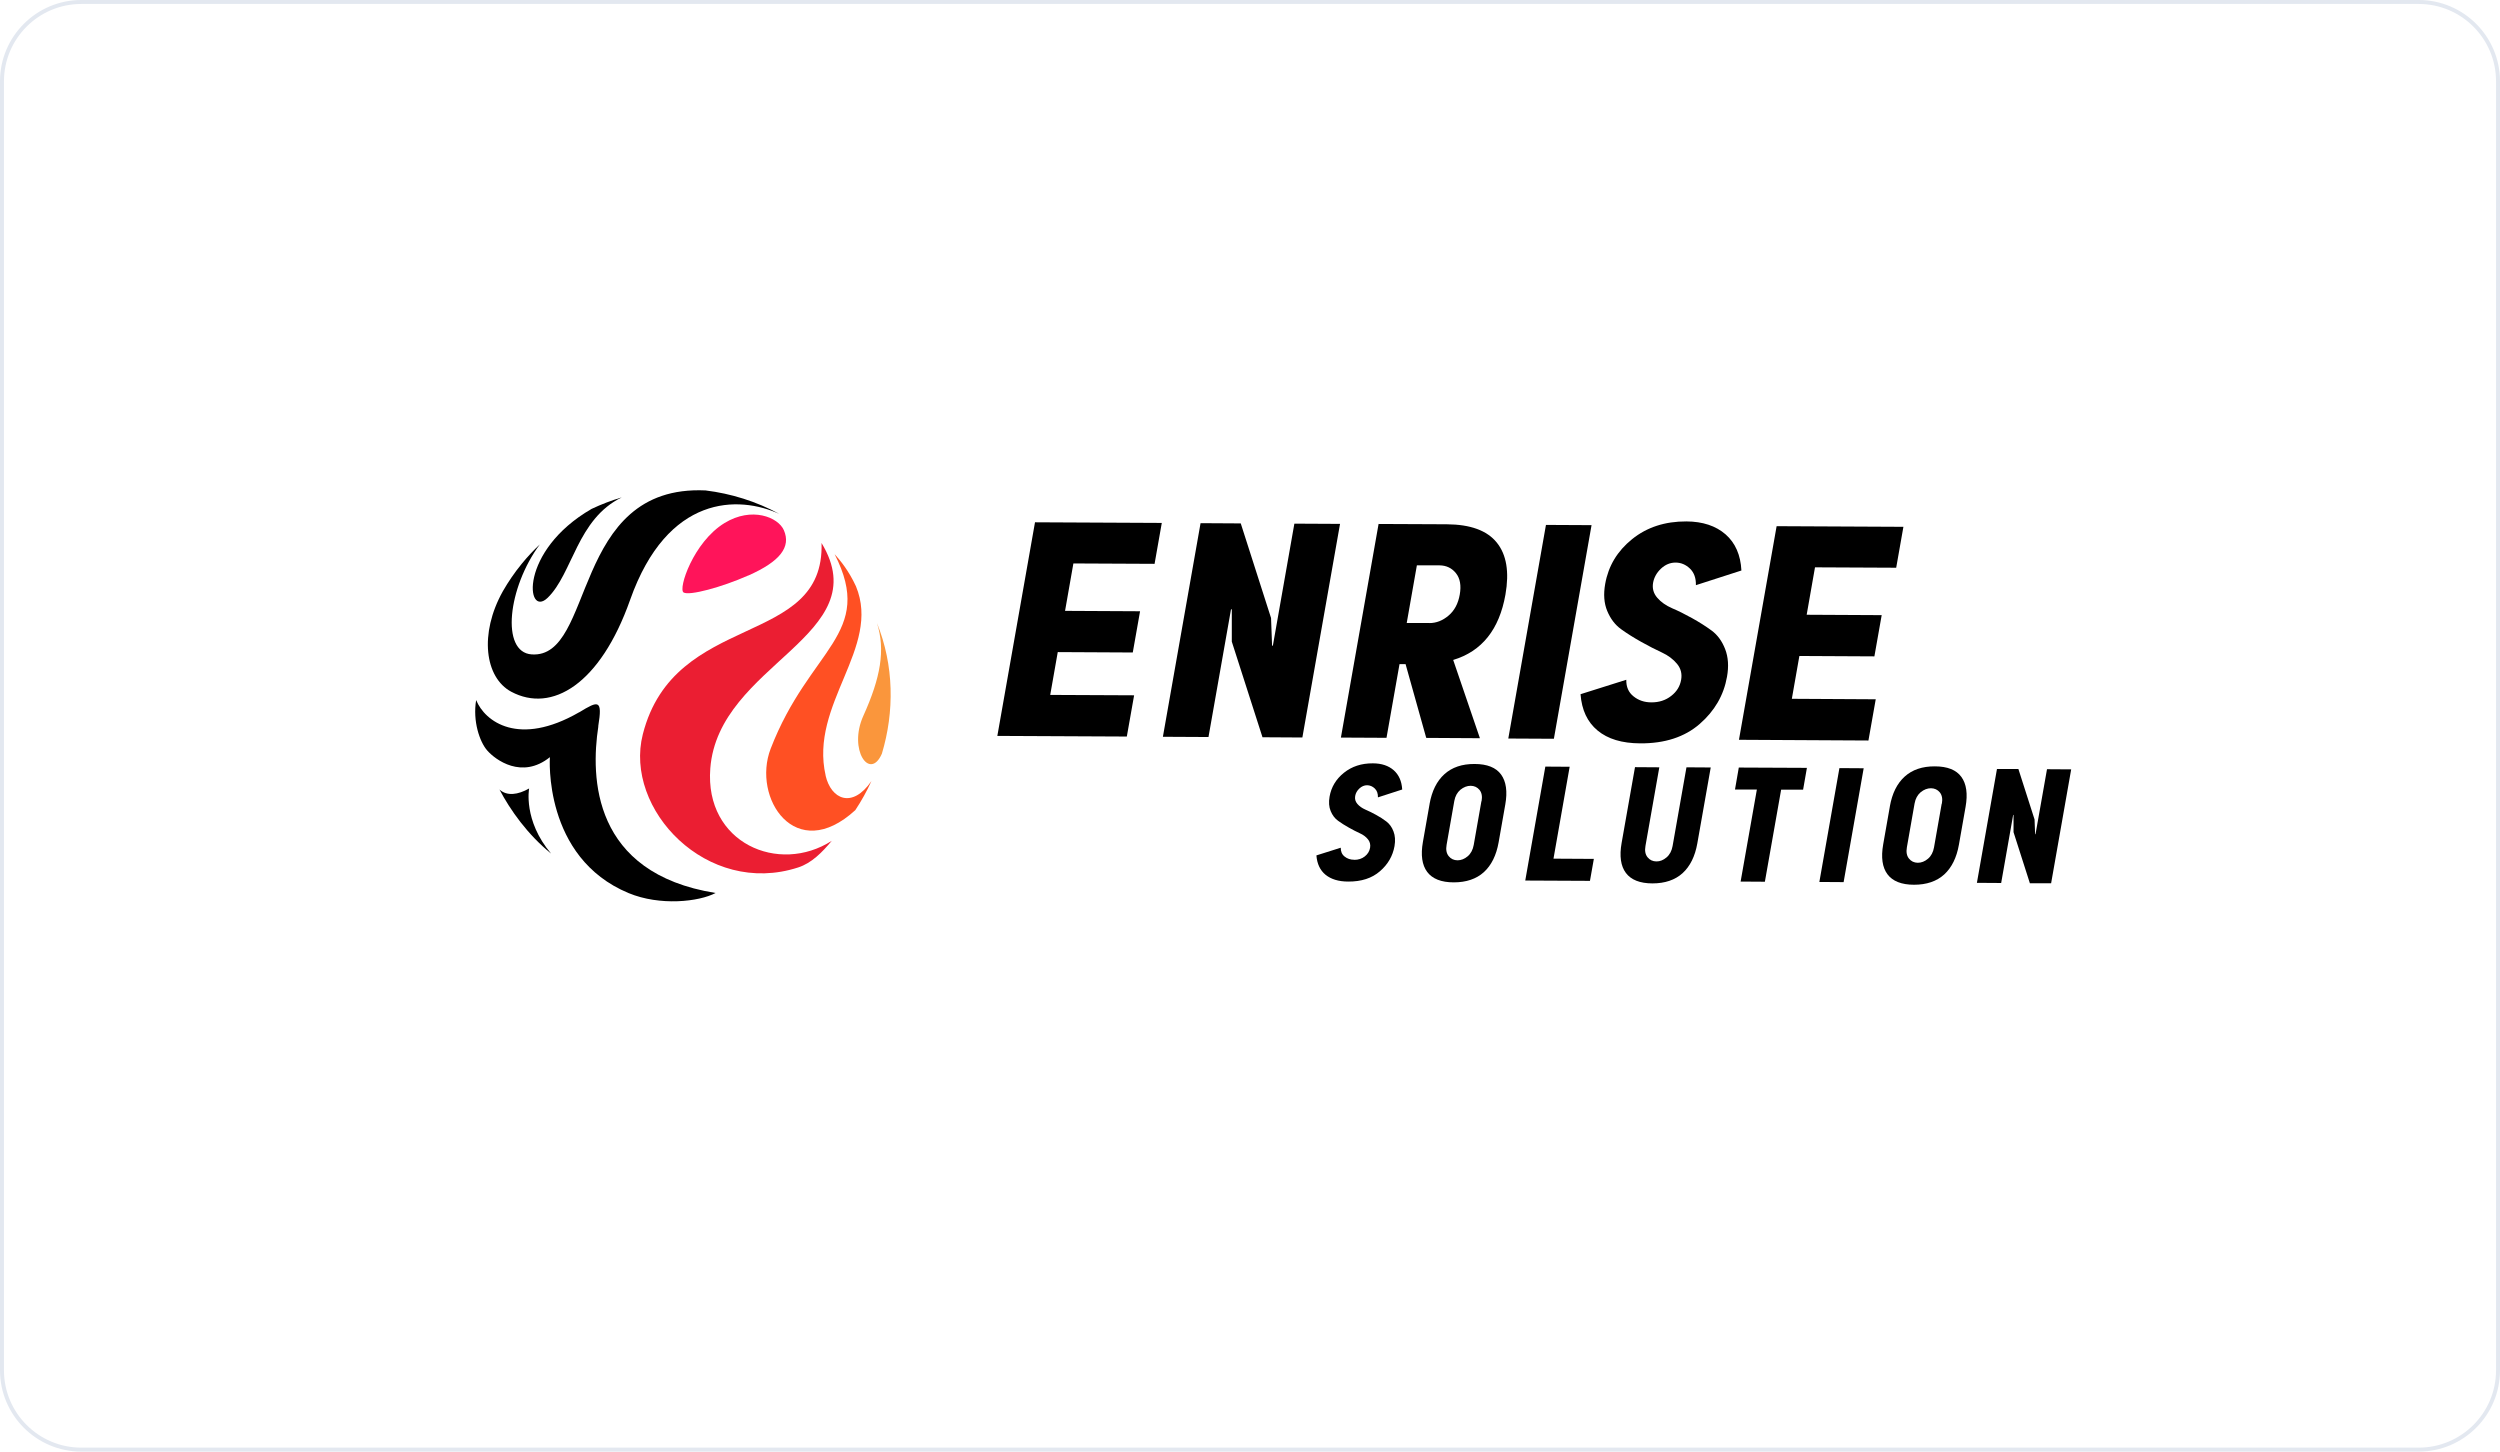 <?xml version="1.0" encoding="UTF-8"?>
<svg id="_レイヤー_2" data-name="レイヤー_2" xmlns="http://www.w3.org/2000/svg" viewBox="0 0 315.29 183.07">
  <defs>
    <style>
      .cls-1 {
        fill: #ff145a;
      }

      .cls-2 {
        fill: #fa963c;
      }

      .cls-3 {
        fill: #ff5023;
      }

      .cls-4 {
        fill: #e3e8f0;
      }

      .cls-5 {
        fill: #eb1e32;
      }
    </style>
  </defs>
  <g id="_レイヤー_6" data-name="レイヤー_6">
    <g>
      <g>
        <g>
          <g>
            <path d="M170.8,108.44c.51,0,.95-.14,1.32-.43.37-.29.59-.65.67-1.09.07-.4-.02-.76-.27-1.07-.25-.31-.59-.57-1.02-.76-.43-.2-.89-.43-1.38-.71-.5-.28-.95-.56-1.36-.86-.41-.29-.72-.7-.94-1.23-.22-.52-.26-1.13-.14-1.82.21-1.2.81-2.21,1.81-3.01,1-.8,2.21-1.2,3.65-1.19,1.1,0,1.98.3,2.63.87.65.58,1.01,1.38,1.07,2.43l-3.06.99c.01-.48-.12-.85-.4-1.12-.28-.27-.6-.4-.96-.41-.36,0-.69.14-.98.41-.29.27-.47.59-.53.95-.07.38.03.71.28,1,.25.29.59.53,1,.71.42.18.86.4,1.34.66.48.26.92.54,1.31.84.39.3.7.71.9,1.25.21.54.25,1.16.13,1.86-.22,1.24-.83,2.3-1.84,3.17-1.01.88-2.34,1.31-4,1.3-1.22,0-2.17-.3-2.86-.86-.69-.57-1.07-1.38-1.15-2.44l3.07-.97c-.01.47.15.85.48,1.11.33.27.74.41,1.21.41Z"/>
            <path d="M180.29,101.4c.29-1.64.91-2.89,1.87-3.76.96-.87,2.23-1.3,3.81-1.29,1.58,0,2.7.45,3.34,1.33.64.88.82,2.14.53,3.78l-.84,4.77c-.29,1.64-.91,2.89-1.86,3.76-.95.86-2.22,1.29-3.8,1.29-1.58,0-2.7-.45-3.35-1.32-.65-.87-.83-2.13-.54-3.77l.84-4.77ZM186.85,101.05c.11-.61.02-1.08-.26-1.43-.28-.34-.65-.51-1.11-.52-.46,0-.89.17-1.3.5-.4.34-.66.81-.77,1.42l-.97,5.52c-.11.61-.02,1.08.26,1.43.28.35.65.52,1.11.53.46,0,.89-.17,1.29-.51.4-.34.65-.82.76-1.43l.97-5.52Z"/>
            <path d="M194.9,96.68l3.06.02-2.04,11.59,5.09.03-.49,2.77-8.16-.04,2.53-14.36Z"/>
            <path d="M209.27,96.75l-1.75,9.93c-.11.61-.02,1.08.26,1.43.28.35.65.52,1.11.53s.89-.17,1.29-.51c.4-.34.65-.82.76-1.43l1.75-9.93,3.06.02-1.69,9.57c-.29,1.64-.91,2.89-1.86,3.76-.95.86-2.22,1.29-3.8,1.29-1.58,0-2.7-.45-3.35-1.32-.65-.87-.83-2.13-.54-3.77l1.69-9.57,3.06.02Z"/>
            <path d="M224.63,99.59l-2.05,11.61-3.06-.02,2.05-11.61h-2.76s.48-2.77.48-2.77l8.59.04-.48,2.75h-2.77Z"/>
            <path d="M231.98,96.87l3.06.02-2.53,14.36-3.06-.02,2.53-14.36Z"/>
            <path d="M238.34,101.7c.29-1.64.91-2.89,1.87-3.76.96-.87,2.23-1.3,3.81-1.29,1.58,0,2.7.45,3.34,1.33.64.88.82,2.14.53,3.78l-.84,4.77c-.29,1.64-.91,2.89-1.86,3.76-.95.86-2.22,1.29-3.8,1.29-1.58,0-2.7-.45-3.35-1.32-.65-.87-.83-2.13-.54-3.77l.84-4.77ZM244.9,101.36c.11-.61.02-1.08-.26-1.43-.28-.34-.65-.51-1.11-.52-.46,0-.89.17-1.3.5-.4.34-.66.81-.77,1.42l-.97,5.52c-.11.61-.02,1.08.26,1.43.28.35.65.52,1.11.53.46,0,.89-.17,1.29-.51.4-.34.65-.82.76-1.43l.97-5.52Z"/>
            <path d="M258.15,97.01l3.06.02-2.53,14.36h-2.68s-2.06-6.44-2.06-6.44v-2.17s-.05,0-.05,0l-1.51,8.58-3.06-.02,2.53-14.36h2.7s2.04,6.37,2.04,6.37l.07,1.86h.05l1.45-8.2Z"/>
          </g>
          <g>
            <path d="M133.4,82.24l-.95,5.4,10.58.05-.92,5.2-16.33-.08,4.75-26.94,15.99.08-.91,5.16-10.24-.05-1.05,5.98,9.46.05-.92,5.2-9.46-.05Z"/>
            <path d="M163.25,66.04l5.75.03-4.75,26.94-5.03-.03-3.87-12.06v-4.07s-.1,0-.1,0l-2.84,16.1-5.75-.03,4.75-26.94,5.07.03,3.82,11.93.13,3.49h.1s2.71-15.38,2.71-15.38Z"/>
            <path d="M177.25,83.76h-.75s-1.64,9.29-1.64,9.29l-5.75-.03,4.75-26.94,8.61.04c2.97.02,5.07.78,6.3,2.31,1.23,1.52,1.59,3.71,1.09,6.56-.78,4.4-2.97,7.15-6.59,8.24l3.37,9.87-6.77-.04-2.61-9.32ZM180.27,78.58c.86,0,1.67-.31,2.41-.94.75-.63,1.22-1.52,1.42-2.66.2-1.14.04-2.04-.48-2.69-.52-.65-1.21-.98-2.07-.99h-2.86s-1.28,7.27-1.28,7.27h2.86Z"/>
            <path d="M194.97,66.2l5.75.03-4.75,26.94-5.75-.03,4.75-26.94Z"/>
            <path d="M208.28,88.58c.95,0,1.78-.26,2.48-.81.7-.54,1.12-1.22,1.26-2.05.13-.75-.04-1.42-.52-2-.48-.58-1.11-1.06-1.91-1.43-.8-.37-1.66-.81-2.59-1.33-.93-.52-1.78-1.05-2.54-1.6-.77-.55-1.35-1.32-1.76-2.3-.41-.98-.49-2.12-.26-3.42.4-2.26,1.53-4.14,3.39-5.64,1.87-1.51,4.15-2.25,6.85-2.24,2.06.01,3.71.56,4.94,1.63,1.23,1.08,1.9,2.6,2,4.56l-5.74,1.85c.02-.89-.23-1.59-.75-2.09-.52-.5-1.13-.76-1.81-.76-.68,0-1.29.25-1.84.76-.54.51-.88,1.11-1,1.79-.12.71.05,1.33.52,1.88.47.55,1.1.99,1.88,1.33.78.33,1.62.75,2.52,1.25.9.5,1.72,1.02,2.47,1.57.74.55,1.31,1.33,1.7,2.34.39,1.01.47,2.17.23,3.49-.41,2.32-1.56,4.31-3.45,5.95-1.89,1.64-4.39,2.46-7.5,2.44-2.29-.01-4.08-.55-5.37-1.62-1.29-1.07-2-2.59-2.15-4.58l5.77-1.82c-.02.89.28,1.59.91,2.09.63.51,1.38.76,2.26.76Z"/>
            <path d="M226.93,82.73l-.95,5.4,10.58.06-.92,5.2-16.33-.09,4.75-26.94,15.99.08-.91,5.16-10.24-.05-1.05,5.98,9.46.05-.92,5.2-9.46-.05Z"/>
          </g>
        </g>
        <g>
          <g>
            <path d="M66.73,99.44c-1.41.8-2.79.99-3.74.13,1.36,2.59,3.54,5.67,6.51,8.08-3.54-4.18-2.77-8.21-2.77-8.21Z"/>
            <path d="M64.48,87.24c5.1,2.72,11.22-.91,14.99-11.59,4.7-13.29,13.7-13.21,18.87-10.81-2.96-1.61-6.14-2.59-9.36-2.99-17.04-.77-13.89,21.24-21.93,20.68-3.93-.27-3-8.44,1.03-13.87-.8.75-1.56,1.56-2.27,2.43-.91,1.11-1.7,2.27-2.39,3.47-3.01,5.38-2.27,10.9,1.06,12.68Z"/>
            <path d="M69.06,75.4c3.18-3.08,3.71-9.94,9.35-12.67-1.3.38-2.57.87-3.8,1.45-9.21,5.32-8.26,13.83-5.55,11.22Z"/>
            <path class="cls-2" d="M108.88,90.28c-1.93,4.28.83,8.24,2.34,4.77,1.59-5.3,1.54-11.12-.62-16.47,1.08,3.39.46,6.88-1.72,11.7Z"/>
            <path class="cls-3" d="M104.13,97.82c-2.08-9.03,7.04-16.11,3.82-23.88-.93-2.01-2-3.28-2.69-4.05,5.15,10.11-3.17,11.82-8.07,24.54-2.38,6.2,3.13,14.66,10.68,7.74.77-1.16,1.45-2.39,2.03-3.66-2.43,3.53-5.09,2.29-5.78-.7Z"/>
            <path class="cls-5" d="M89.58,96.91c1.02-13.26,21.14-16.69,14.03-28.43,0,0,0,0,0,0,.42,13.32-18.55,8.47-22.54,24.12-2.41,9.46,8.09,20.54,19.59,16.8,1.7-.55,3.02-1.9,4.24-3.36-6.67,4.29-16.05.3-15.32-9.13Z"/>
            <path class="cls-1" d="M94.36,72.58c-3.36,1.49-7.44,2.58-8.15,2.14-.71-.44,1.23-6.36,5.17-8.76,3.44-2.1,6.77-.73,7.48.91.91,2.1-.43,3.92-4.5,5.72Z"/>
          </g>
          <path d="M75.45,91.62s0-.02,0-.04c.56-3.41.01-3.22-2.36-1.77-.03.02-.05.02-.07.03-7.59,4.37-11.87,1.17-12.97-1.55-.45,2.67.45,5.28,1.4,6.36,1.03,1.18,4.38,3.67,7.9.84,0,0-.89,12.64,9.92,17.14,3.97,1.65,8.88,1.1,10.98-.01-15.58-2.49-15.77-14.61-14.79-21.01Z"/>
        </g>
      </g>
      <path class="cls-4" d="M305.04,183.07H10.25c-5.65,0-10.25-4.6-10.25-10.25V10.25C0,4.6,4.6,0,10.25,0h294.79c5.65,0,10.25,4.6,10.25,10.25v162.57c0,5.65-4.6,10.25-10.25,10.25ZM10.25.5C4.87.5.5,4.87.5,10.25v162.57c0,5.38,4.37,9.75,9.75,9.75h294.79c5.38,0,9.75-4.37,9.75-9.75V10.25c0-5.38-4.37-9.75-9.75-9.75H10.25Z"/>
    </g>
  </g>
</svg>